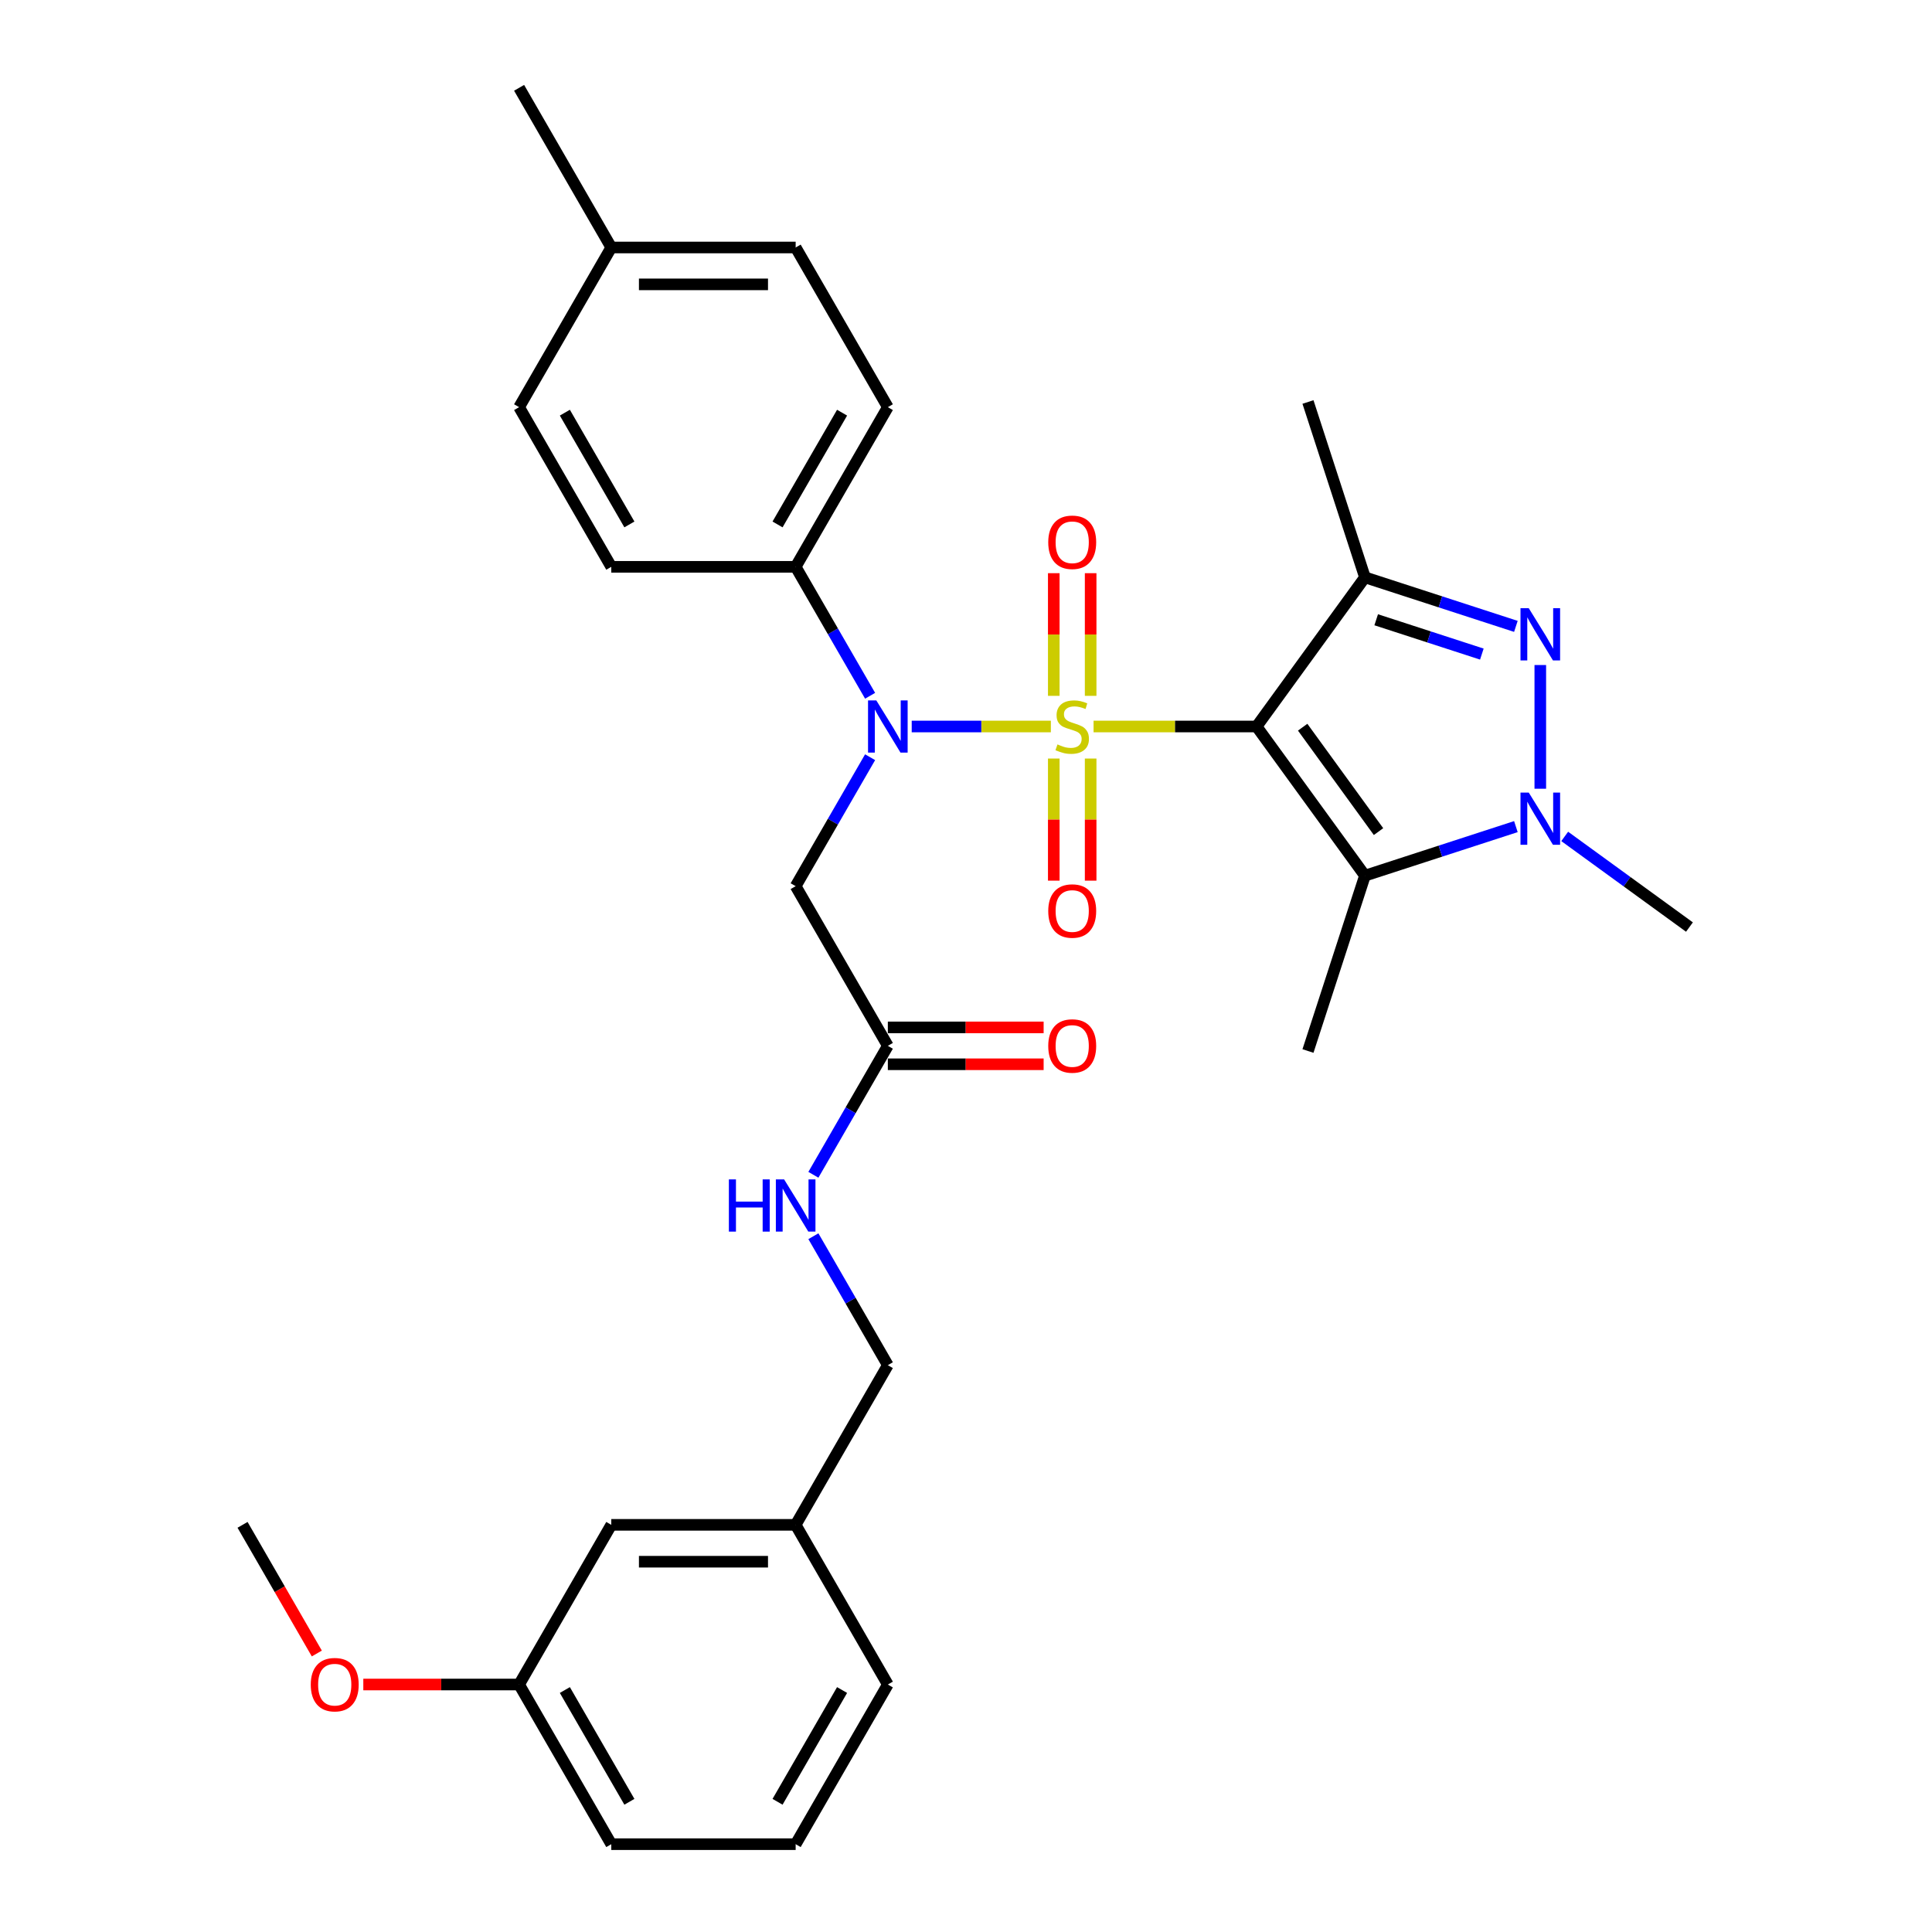 <?xml version='1.0' encoding='iso-8859-1'?>
<svg version='1.1' baseProfile='full'
              xmlns='http://www.w3.org/2000/svg'
                      xmlns:rdkit='http://www.rdkit.org/xml'
                      xmlns:xlink='http://www.w3.org/1999/xlink'
                  xml:space='preserve'
width='1000px' height='1000px' viewBox='0 0 1000 1000'>
<!-- END OF HEADER -->
<rect style='opacity:1.0;fill:#FFFFFF;stroke:none' width='1000' height='1000' x='0' y='0'> </rect>
<path class='bond-0' d='M 566.025,376.033 L 608.215,376.033' style='fill:none;fill-rule:evenodd;stroke:#CCCC00;stroke-width:6px;stroke-linecap:butt;stroke-linejoin:miter;stroke-opacity:1' />
<path class='bond-0' d='M 608.215,376.033 L 650.404,376.033' style='fill:none;fill-rule:evenodd;stroke:#000000;stroke-width:6px;stroke-linecap:butt;stroke-linejoin:miter;stroke-opacity:1' />
<path class='bond-4' d='M 543.924,376.033 L 507.913,376.033' style='fill:none;fill-rule:evenodd;stroke:#CCCC00;stroke-width:6px;stroke-linecap:butt;stroke-linejoin:miter;stroke-opacity:1' />
<path class='bond-4' d='M 507.913,376.033 L 471.903,376.033' style='fill:none;fill-rule:evenodd;stroke:#0000FF;stroke-width:6px;stroke-linecap:butt;stroke-linejoin:miter;stroke-opacity:1' />
<path class='bond-7' d='M 564.517,360.173 L 564.517,328.425' style='fill:none;fill-rule:evenodd;stroke:#CCCC00;stroke-width:6px;stroke-linecap:butt;stroke-linejoin:miter;stroke-opacity:1' />
<path class='bond-7' d='M 564.517,328.425 L 564.517,296.678' style='fill:none;fill-rule:evenodd;stroke:#FF0000;stroke-width:6px;stroke-linecap:butt;stroke-linejoin:miter;stroke-opacity:1' />
<path class='bond-7' d='M 545.431,360.173 L 545.431,328.425' style='fill:none;fill-rule:evenodd;stroke:#CCCC00;stroke-width:6px;stroke-linecap:butt;stroke-linejoin:miter;stroke-opacity:1' />
<path class='bond-7' d='M 545.431,328.425 L 545.431,296.678' style='fill:none;fill-rule:evenodd;stroke:#FF0000;stroke-width:6px;stroke-linecap:butt;stroke-linejoin:miter;stroke-opacity:1' />
<path class='bond-8' d='M 545.431,392.619 L 545.431,424.222' style='fill:none;fill-rule:evenodd;stroke:#CCCC00;stroke-width:6px;stroke-linecap:butt;stroke-linejoin:miter;stroke-opacity:1' />
<path class='bond-8' d='M 545.431,424.222 L 545.431,455.826' style='fill:none;fill-rule:evenodd;stroke:#FF0000;stroke-width:6px;stroke-linecap:butt;stroke-linejoin:miter;stroke-opacity:1' />
<path class='bond-8' d='M 564.517,392.619 L 564.517,424.222' style='fill:none;fill-rule:evenodd;stroke:#CCCC00;stroke-width:6px;stroke-linecap:butt;stroke-linejoin:miter;stroke-opacity:1' />
<path class='bond-8' d='M 564.517,424.222 L 564.517,455.826' style='fill:none;fill-rule:evenodd;stroke:#FF0000;stroke-width:6px;stroke-linecap:butt;stroke-linejoin:miter;stroke-opacity:1' />
<path class='bond-1' d='M 650.404,376.033 L 706.496,298.829' style='fill:none;fill-rule:evenodd;stroke:#000000;stroke-width:6px;stroke-linecap:butt;stroke-linejoin:miter;stroke-opacity:1' />
<path class='bond-2' d='M 650.404,376.033 L 706.496,453.237' style='fill:none;fill-rule:evenodd;stroke:#000000;stroke-width:6px;stroke-linecap:butt;stroke-linejoin:miter;stroke-opacity:1' />
<path class='bond-2' d='M 674.259,376.395 L 713.523,430.438' style='fill:none;fill-rule:evenodd;stroke:#000000;stroke-width:6px;stroke-linecap:butt;stroke-linejoin:miter;stroke-opacity:1' />
<path class='bond-3' d='M 706.496,298.829 L 745.558,311.521' style='fill:none;fill-rule:evenodd;stroke:#000000;stroke-width:6px;stroke-linecap:butt;stroke-linejoin:miter;stroke-opacity:1' />
<path class='bond-3' d='M 745.558,311.521 L 784.621,324.213' style='fill:none;fill-rule:evenodd;stroke:#0000FF;stroke-width:6px;stroke-linecap:butt;stroke-linejoin:miter;stroke-opacity:1' />
<path class='bond-3' d='M 712.317,320.788 L 739.661,329.673' style='fill:none;fill-rule:evenodd;stroke:#000000;stroke-width:6px;stroke-linecap:butt;stroke-linejoin:miter;stroke-opacity:1' />
<path class='bond-3' d='M 739.661,329.673 L 767.004,338.557' style='fill:none;fill-rule:evenodd;stroke:#0000FF;stroke-width:6px;stroke-linecap:butt;stroke-linejoin:miter;stroke-opacity:1' />
<path class='bond-15' d='M 706.496,298.829 L 677.007,208.07' style='fill:none;fill-rule:evenodd;stroke:#000000;stroke-width:6px;stroke-linecap:butt;stroke-linejoin:miter;stroke-opacity:1' />
<path class='bond-5' d='M 706.496,453.237 L 745.558,440.545' style='fill:none;fill-rule:evenodd;stroke:#000000;stroke-width:6px;stroke-linecap:butt;stroke-linejoin:miter;stroke-opacity:1' />
<path class='bond-5' d='M 745.558,440.545 L 784.621,427.853' style='fill:none;fill-rule:evenodd;stroke:#0000FF;stroke-width:6px;stroke-linecap:butt;stroke-linejoin:miter;stroke-opacity:1' />
<path class='bond-16' d='M 706.496,453.237 L 677.007,543.997' style='fill:none;fill-rule:evenodd;stroke:#000000;stroke-width:6px;stroke-linecap:butt;stroke-linejoin:miter;stroke-opacity:1' />
<path class='bond-31' d='M 797.255,344.217 L 797.255,408.247' style='fill:none;fill-rule:evenodd;stroke:#0000FF;stroke-width:6px;stroke-linecap:butt;stroke-linejoin:miter;stroke-opacity:1' />
<path class='bond-6' d='M 450.365,391.932 L 431.098,425.305' style='fill:none;fill-rule:evenodd;stroke:#0000FF;stroke-width:6px;stroke-linecap:butt;stroke-linejoin:miter;stroke-opacity:1' />
<path class='bond-6' d='M 431.098,425.305 L 411.83,458.678' style='fill:none;fill-rule:evenodd;stroke:#000000;stroke-width:6px;stroke-linecap:butt;stroke-linejoin:miter;stroke-opacity:1' />
<path class='bond-10' d='M 450.365,360.134 L 431.098,326.761' style='fill:none;fill-rule:evenodd;stroke:#0000FF;stroke-width:6px;stroke-linecap:butt;stroke-linejoin:miter;stroke-opacity:1' />
<path class='bond-10' d='M 431.098,326.761 L 411.83,293.388' style='fill:none;fill-rule:evenodd;stroke:#000000;stroke-width:6px;stroke-linecap:butt;stroke-linejoin:miter;stroke-opacity:1' />
<path class='bond-17' d='M 809.89,432.928 L 842.175,456.384' style='fill:none;fill-rule:evenodd;stroke:#0000FF;stroke-width:6px;stroke-linecap:butt;stroke-linejoin:miter;stroke-opacity:1' />
<path class='bond-17' d='M 842.175,456.384 L 874.46,479.84' style='fill:none;fill-rule:evenodd;stroke:#000000;stroke-width:6px;stroke-linecap:butt;stroke-linejoin:miter;stroke-opacity:1' />
<path class='bond-9' d='M 411.83,458.678 L 459.545,541.322' style='fill:none;fill-rule:evenodd;stroke:#000000;stroke-width:6px;stroke-linecap:butt;stroke-linejoin:miter;stroke-opacity:1' />
<path class='bond-11' d='M 459.545,541.322 L 440.277,574.695' style='fill:none;fill-rule:evenodd;stroke:#000000;stroke-width:6px;stroke-linecap:butt;stroke-linejoin:miter;stroke-opacity:1' />
<path class='bond-11' d='M 440.277,574.695 L 421.009,608.068' style='fill:none;fill-rule:evenodd;stroke:#0000FF;stroke-width:6px;stroke-linecap:butt;stroke-linejoin:miter;stroke-opacity:1' />
<path class='bond-12' d='M 459.545,550.865 L 499.864,550.865' style='fill:none;fill-rule:evenodd;stroke:#000000;stroke-width:6px;stroke-linecap:butt;stroke-linejoin:miter;stroke-opacity:1' />
<path class='bond-12' d='M 499.864,550.865 L 540.183,550.865' style='fill:none;fill-rule:evenodd;stroke:#FF0000;stroke-width:6px;stroke-linecap:butt;stroke-linejoin:miter;stroke-opacity:1' />
<path class='bond-12' d='M 459.545,531.779 L 499.864,531.779' style='fill:none;fill-rule:evenodd;stroke:#000000;stroke-width:6px;stroke-linecap:butt;stroke-linejoin:miter;stroke-opacity:1' />
<path class='bond-12' d='M 499.864,531.779 L 540.183,531.779' style='fill:none;fill-rule:evenodd;stroke:#FF0000;stroke-width:6px;stroke-linecap:butt;stroke-linejoin:miter;stroke-opacity:1' />
<path class='bond-13' d='M 411.83,293.388 L 459.545,210.744' style='fill:none;fill-rule:evenodd;stroke:#000000;stroke-width:6px;stroke-linecap:butt;stroke-linejoin:miter;stroke-opacity:1' />
<path class='bond-13' d='M 402.458,271.449 L 435.858,213.598' style='fill:none;fill-rule:evenodd;stroke:#000000;stroke-width:6px;stroke-linecap:butt;stroke-linejoin:miter;stroke-opacity:1' />
<path class='bond-14' d='M 411.83,293.388 L 316.4,293.388' style='fill:none;fill-rule:evenodd;stroke:#000000;stroke-width:6px;stroke-linecap:butt;stroke-linejoin:miter;stroke-opacity:1' />
<path class='bond-18' d='M 421.009,639.866 L 440.277,673.239' style='fill:none;fill-rule:evenodd;stroke:#0000FF;stroke-width:6px;stroke-linecap:butt;stroke-linejoin:miter;stroke-opacity:1' />
<path class='bond-18' d='M 440.277,673.239 L 459.545,706.612' style='fill:none;fill-rule:evenodd;stroke:#000000;stroke-width:6px;stroke-linecap:butt;stroke-linejoin:miter;stroke-opacity:1' />
<path class='bond-22' d='M 459.545,210.744 L 411.83,128.099' style='fill:none;fill-rule:evenodd;stroke:#000000;stroke-width:6px;stroke-linecap:butt;stroke-linejoin:miter;stroke-opacity:1' />
<path class='bond-21' d='M 316.4,293.388 L 268.685,210.744' style='fill:none;fill-rule:evenodd;stroke:#000000;stroke-width:6px;stroke-linecap:butt;stroke-linejoin:miter;stroke-opacity:1' />
<path class='bond-21' d='M 325.772,271.449 L 292.371,213.598' style='fill:none;fill-rule:evenodd;stroke:#000000;stroke-width:6px;stroke-linecap:butt;stroke-linejoin:miter;stroke-opacity:1' />
<path class='bond-20' d='M 459.545,706.612 L 411.83,789.256' style='fill:none;fill-rule:evenodd;stroke:#000000;stroke-width:6px;stroke-linecap:butt;stroke-linejoin:miter;stroke-opacity:1' />
<path class='bond-19' d='M 316.4,789.256 L 411.83,789.256' style='fill:none;fill-rule:evenodd;stroke:#000000;stroke-width:6px;stroke-linecap:butt;stroke-linejoin:miter;stroke-opacity:1' />
<path class='bond-19' d='M 330.714,808.342 L 397.515,808.342' style='fill:none;fill-rule:evenodd;stroke:#000000;stroke-width:6px;stroke-linecap:butt;stroke-linejoin:miter;stroke-opacity:1' />
<path class='bond-23' d='M 316.4,789.256 L 268.685,871.901' style='fill:none;fill-rule:evenodd;stroke:#000000;stroke-width:6px;stroke-linecap:butt;stroke-linejoin:miter;stroke-opacity:1' />
<path class='bond-27' d='M 411.83,789.256 L 459.545,871.901' style='fill:none;fill-rule:evenodd;stroke:#000000;stroke-width:6px;stroke-linecap:butt;stroke-linejoin:miter;stroke-opacity:1' />
<path class='bond-24' d='M 268.685,210.744 L 316.4,128.099' style='fill:none;fill-rule:evenodd;stroke:#000000;stroke-width:6px;stroke-linecap:butt;stroke-linejoin:miter;stroke-opacity:1' />
<path class='bond-32' d='M 411.83,128.099 L 316.4,128.099' style='fill:none;fill-rule:evenodd;stroke:#000000;stroke-width:6px;stroke-linecap:butt;stroke-linejoin:miter;stroke-opacity:1' />
<path class='bond-32' d='M 397.515,147.185 L 330.714,147.185' style='fill:none;fill-rule:evenodd;stroke:#000000;stroke-width:6px;stroke-linecap:butt;stroke-linejoin:miter;stroke-opacity:1' />
<path class='bond-25' d='M 268.685,871.901 L 228.366,871.901' style='fill:none;fill-rule:evenodd;stroke:#000000;stroke-width:6px;stroke-linecap:butt;stroke-linejoin:miter;stroke-opacity:1' />
<path class='bond-25' d='M 228.366,871.901 L 188.047,871.901' style='fill:none;fill-rule:evenodd;stroke:#FF0000;stroke-width:6px;stroke-linecap:butt;stroke-linejoin:miter;stroke-opacity:1' />
<path class='bond-33' d='M 268.685,871.901 L 316.4,954.545' style='fill:none;fill-rule:evenodd;stroke:#000000;stroke-width:6px;stroke-linecap:butt;stroke-linejoin:miter;stroke-opacity:1' />
<path class='bond-33' d='M 292.371,874.755 L 325.772,932.606' style='fill:none;fill-rule:evenodd;stroke:#000000;stroke-width:6px;stroke-linecap:butt;stroke-linejoin:miter;stroke-opacity:1' />
<path class='bond-29' d='M 316.4,128.099 L 268.685,45.455' style='fill:none;fill-rule:evenodd;stroke:#000000;stroke-width:6px;stroke-linecap:butt;stroke-linejoin:miter;stroke-opacity:1' />
<path class='bond-30' d='M 163.988,855.85 L 144.764,822.553' style='fill:none;fill-rule:evenodd;stroke:#FF0000;stroke-width:6px;stroke-linecap:butt;stroke-linejoin:miter;stroke-opacity:1' />
<path class='bond-30' d='M 144.764,822.553 L 125.54,789.256' style='fill:none;fill-rule:evenodd;stroke:#000000;stroke-width:6px;stroke-linecap:butt;stroke-linejoin:miter;stroke-opacity:1' />
<path class='bond-26' d='M 411.83,954.545 L 459.545,871.901' style='fill:none;fill-rule:evenodd;stroke:#000000;stroke-width:6px;stroke-linecap:butt;stroke-linejoin:miter;stroke-opacity:1' />
<path class='bond-26' d='M 402.458,932.606 L 435.858,874.755' style='fill:none;fill-rule:evenodd;stroke:#000000;stroke-width:6px;stroke-linecap:butt;stroke-linejoin:miter;stroke-opacity:1' />
<path class='bond-28' d='M 411.83,954.545 L 316.4,954.545' style='fill:none;fill-rule:evenodd;stroke:#000000;stroke-width:6px;stroke-linecap:butt;stroke-linejoin:miter;stroke-opacity:1' />
<path  class='atom-0' d='M 547.34 385.309
Q 547.645 385.423, 548.905 385.958
Q 550.165 386.492, 551.539 386.836
Q 552.951 387.141, 554.325 387.141
Q 556.883 387.141, 558.372 385.92
Q 559.86 384.66, 559.86 382.484
Q 559.86 380.995, 559.097 380.079
Q 558.372 379.163, 557.226 378.667
Q 556.081 378.171, 554.173 377.598
Q 551.768 376.873, 550.317 376.186
Q 548.905 375.499, 547.874 374.048
Q 546.882 372.598, 546.882 370.155
Q 546.882 366.757, 549.172 364.658
Q 551.501 362.558, 556.081 362.558
Q 559.211 362.558, 562.761 364.047
L 561.883 366.986
Q 558.639 365.65, 556.196 365.65
Q 553.562 365.65, 552.111 366.757
Q 550.661 367.826, 550.699 369.697
Q 550.699 371.147, 551.424 372.025
Q 552.188 372.903, 553.257 373.399
Q 554.364 373.895, 556.196 374.468
Q 558.639 375.231, 560.089 375.995
Q 561.54 376.758, 562.571 378.323
Q 563.639 379.85, 563.639 382.484
Q 563.639 386.225, 561.12 388.248
Q 558.639 390.233, 554.478 390.233
Q 552.073 390.233, 550.241 389.699
Q 548.447 389.202, 546.309 388.324
L 547.34 385.309
' fill='#CCCC00'/>
<path  class='atom-4' d='M 791.282 314.805
L 800.137 329.12
Q 801.015 330.532, 802.428 333.09
Q 803.84 335.647, 803.916 335.8
L 803.916 314.805
L 807.505 314.805
L 807.505 341.831
L 803.802 341.831
L 794.297 326.181
Q 793.19 324.348, 792.007 322.249
Q 790.862 320.149, 790.518 319.5
L 790.518 341.831
L 787.006 341.831
L 787.006 314.805
L 791.282 314.805
' fill='#0000FF'/>
<path  class='atom-5' d='M 453.571 362.52
L 462.426 376.835
Q 463.304 378.247, 464.717 380.805
Q 466.129 383.362, 466.206 383.515
L 466.206 362.52
L 469.794 362.52
L 469.794 389.546
L 466.091 389.546
L 456.586 373.895
Q 455.479 372.063, 454.296 369.964
Q 453.151 367.864, 452.807 367.215
L 452.807 389.546
L 449.295 389.546
L 449.295 362.52
L 453.571 362.52
' fill='#0000FF'/>
<path  class='atom-6' d='M 791.282 410.235
L 800.137 424.55
Q 801.015 425.962, 802.428 428.519
Q 803.84 431.077, 803.916 431.23
L 803.916 410.235
L 807.505 410.235
L 807.505 437.261
L 803.802 437.261
L 794.297 421.61
Q 793.19 419.778, 792.007 417.679
Q 790.862 415.579, 790.518 414.93
L 790.518 437.261
L 787.006 437.261
L 787.006 410.235
L 791.282 410.235
' fill='#0000FF'/>
<path  class='atom-8' d='M 542.568 280.68
Q 542.568 274.19, 545.775 270.564
Q 548.981 266.938, 554.974 266.938
Q 560.967 266.938, 564.174 270.564
Q 567.38 274.19, 567.38 280.68
Q 567.38 287.245, 564.136 290.986
Q 560.891 294.689, 554.974 294.689
Q 549.019 294.689, 545.775 290.986
Q 542.568 287.283, 542.568 280.68
M 554.974 291.635
Q 559.097 291.635, 561.311 288.887
Q 563.563 286.1, 563.563 280.68
Q 563.563 275.374, 561.311 272.702
Q 559.097 269.991, 554.974 269.991
Q 550.852 269.991, 548.6 272.664
Q 546.386 275.336, 546.386 280.68
Q 546.386 286.138, 548.6 288.887
Q 550.852 291.635, 554.974 291.635
' fill='#FF0000'/>
<path  class='atom-9' d='M 542.568 471.539
Q 542.568 465.05, 545.775 461.424
Q 548.981 457.797, 554.974 457.797
Q 560.967 457.797, 564.174 461.424
Q 567.38 465.05, 567.38 471.539
Q 567.38 478.105, 564.136 481.846
Q 560.891 485.548, 554.974 485.548
Q 549.019 485.548, 545.775 481.846
Q 542.568 478.143, 542.568 471.539
M 554.974 482.495
Q 559.097 482.495, 561.311 479.746
Q 563.563 476.96, 563.563 471.539
Q 563.563 466.233, 561.311 463.561
Q 559.097 460.851, 554.974 460.851
Q 550.852 460.851, 548.6 463.523
Q 546.386 466.195, 546.386 471.539
Q 546.386 476.998, 548.6 479.746
Q 550.852 482.495, 554.974 482.495
' fill='#FF0000'/>
<path  class='atom-12' d='M 377.265 610.454
L 380.929 610.454
L 380.929 621.944
L 394.748 621.944
L 394.748 610.454
L 398.412 610.454
L 398.412 637.48
L 394.748 637.48
L 394.748 624.998
L 380.929 624.998
L 380.929 637.48
L 377.265 637.48
L 377.265 610.454
' fill='#0000FF'/>
<path  class='atom-12' d='M 405.856 610.454
L 414.712 624.769
Q 415.59 626.181, 417.002 628.738
Q 418.414 631.296, 418.491 631.449
L 418.491 610.454
L 422.079 610.454
L 422.079 637.48
L 418.376 637.48
L 408.871 621.829
Q 407.764 619.997, 406.581 617.898
Q 405.436 615.798, 405.092 615.149
L 405.092 637.48
L 401.58 637.48
L 401.58 610.454
L 405.856 610.454
' fill='#0000FF'/>
<path  class='atom-13' d='M 542.568 541.399
Q 542.568 534.909, 545.775 531.283
Q 548.981 527.657, 554.974 527.657
Q 560.967 527.657, 564.174 531.283
Q 567.38 534.909, 567.38 541.399
Q 567.38 547.964, 564.136 551.705
Q 560.891 555.408, 554.974 555.408
Q 549.019 555.408, 545.775 551.705
Q 542.568 548.002, 542.568 541.399
M 554.974 552.354
Q 559.097 552.354, 561.311 549.606
Q 563.563 546.819, 563.563 541.399
Q 563.563 536.093, 561.311 533.421
Q 559.097 530.711, 554.974 530.711
Q 550.852 530.711, 548.6 533.383
Q 546.386 536.055, 546.386 541.399
Q 546.386 546.857, 548.6 549.606
Q 550.852 552.354, 554.974 552.354
' fill='#FF0000'/>
<path  class='atom-26' d='M 160.849 871.977
Q 160.849 865.488, 164.056 861.862
Q 167.262 858.235, 173.255 858.235
Q 179.248 858.235, 182.455 861.862
Q 185.661 865.488, 185.661 871.977
Q 185.661 878.543, 182.416 882.284
Q 179.172 885.986, 173.255 885.986
Q 167.3 885.986, 164.056 882.284
Q 160.849 878.581, 160.849 871.977
M 173.255 882.933
Q 177.378 882.933, 179.592 880.184
Q 181.844 877.398, 181.844 871.977
Q 181.844 866.671, 179.592 863.999
Q 177.378 861.289, 173.255 861.289
Q 169.133 861.289, 166.88 863.961
Q 164.666 866.633, 164.666 871.977
Q 164.666 877.436, 166.88 880.184
Q 169.133 882.933, 173.255 882.933
' fill='#FF0000'/>
</svg>
